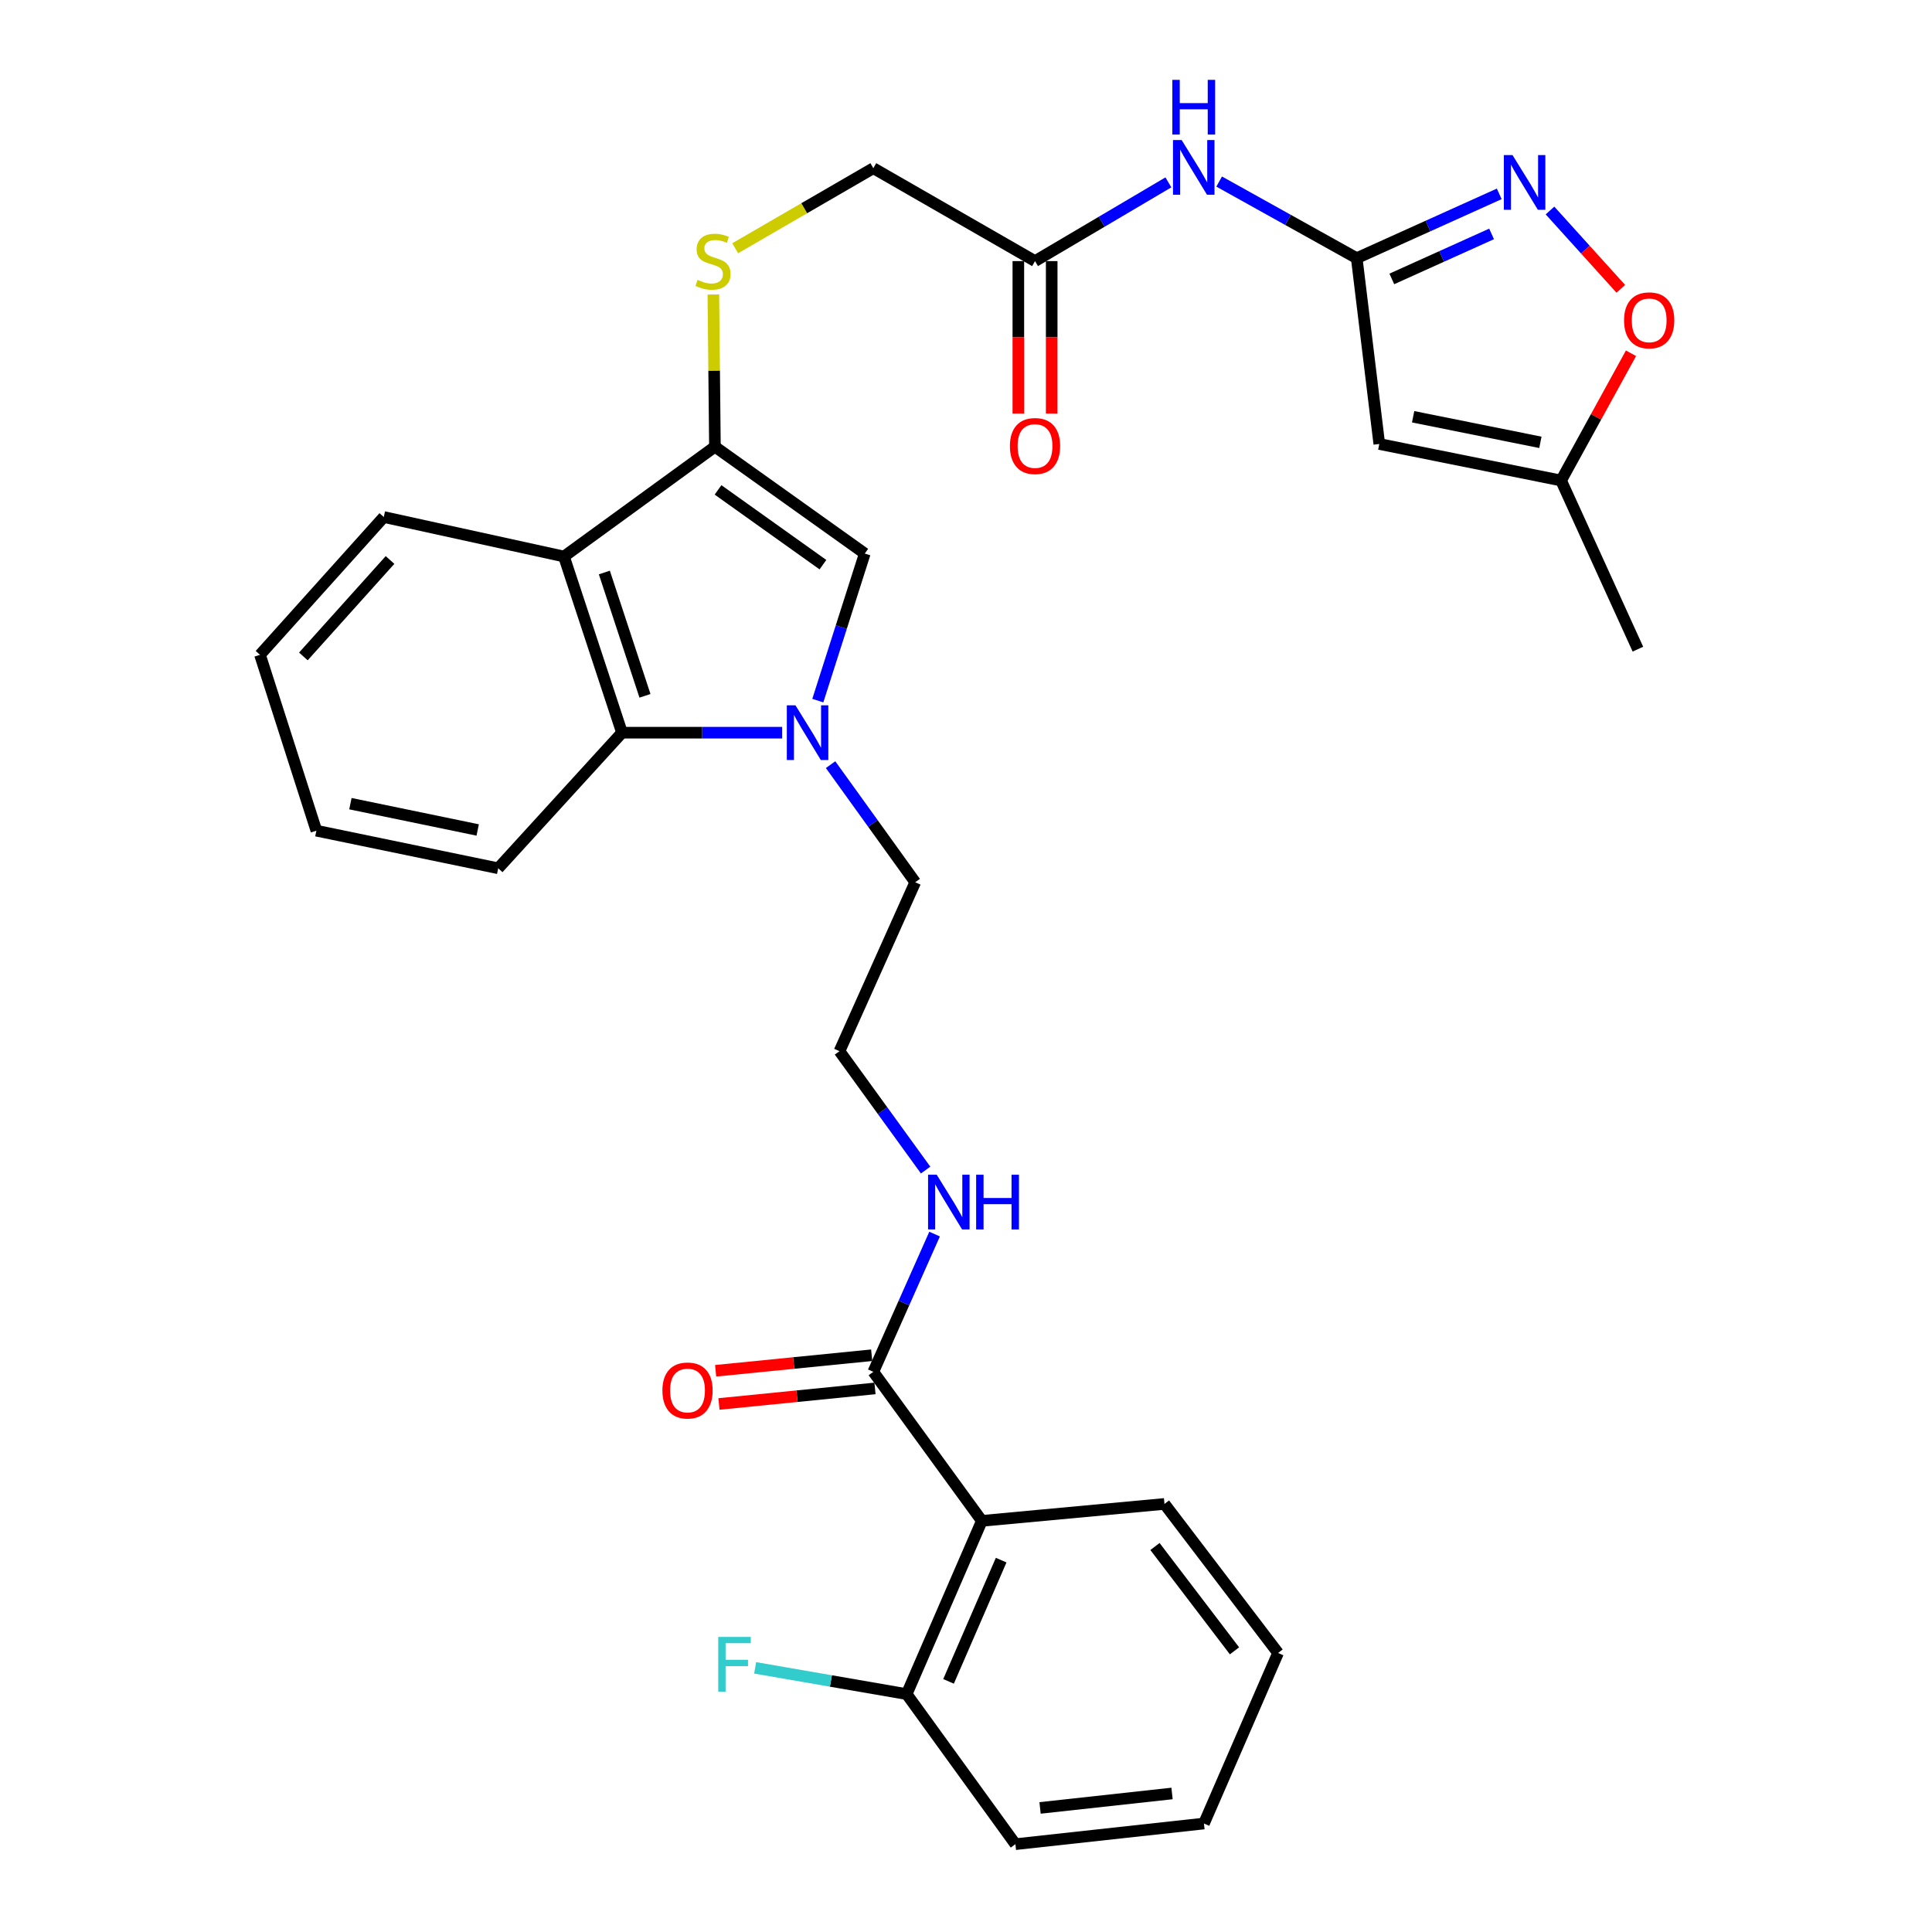 <?xml version='1.0' encoding='iso-8859-1'?>
<svg version='1.1' baseProfile='full'
              xmlns='http://www.w3.org/2000/svg'
                      xmlns:rdkit='http://www.rdkit.org/xml'
                      xmlns:xlink='http://www.w3.org/1999/xlink'
                  xml:space='preserve'
width='1000px' height='1000px' viewBox='0 0 1000 1000'>
<!-- END OF HEADER -->
<rect style='opacity:1.0;fill:#FFFFFF;stroke:none' width='1000' height='1000' x='0' y='0'> </rect>
<path class='bond-1' d='M 423.297,362.644 L 435.451,324.579' style='fill:none;fill-rule:evenodd;stroke:#0000FF;stroke-width:6px;stroke-linecap:butt;stroke-linejoin:miter;stroke-opacity:1' />
<path class='bond-1' d='M 435.451,324.579 L 447.605,286.514' style='fill:none;fill-rule:evenodd;stroke:#000000;stroke-width:6px;stroke-linecap:butt;stroke-linejoin:miter;stroke-opacity:1' />
<path class='bond-5' d='M 404.857,379.237 L 363.403,379.237' style='fill:none;fill-rule:evenodd;stroke:#0000FF;stroke-width:6px;stroke-linecap:butt;stroke-linejoin:miter;stroke-opacity:1' />
<path class='bond-5' d='M 363.403,379.237 L 321.948,379.237' style='fill:none;fill-rule:evenodd;stroke:#000000;stroke-width:6px;stroke-linecap:butt;stroke-linejoin:miter;stroke-opacity:1' />
<path class='bond-19' d='M 429.907,395.782 L 451.814,426.217' style='fill:none;fill-rule:evenodd;stroke:#0000FF;stroke-width:6px;stroke-linecap:butt;stroke-linejoin:miter;stroke-opacity:1' />
<path class='bond-19' d='M 451.814,426.217 L 473.721,456.653' style='fill:none;fill-rule:evenodd;stroke:#000000;stroke-width:6px;stroke-linecap:butt;stroke-linejoin:miter;stroke-opacity:1' />
<path class='bond-0' d='M 370.045,231.214 L 447.605,286.514' style='fill:none;fill-rule:evenodd;stroke:#000000;stroke-width:6px;stroke-linecap:butt;stroke-linejoin:miter;stroke-opacity:1' />
<path class='bond-0' d='M 371.657,253.565 L 425.949,292.275' style='fill:none;fill-rule:evenodd;stroke:#000000;stroke-width:6px;stroke-linecap:butt;stroke-linejoin:miter;stroke-opacity:1' />
<path class='bond-12' d='M 370.045,231.214 L 369.64,191.82' style='fill:none;fill-rule:evenodd;stroke:#000000;stroke-width:6px;stroke-linecap:butt;stroke-linejoin:miter;stroke-opacity:1' />
<path class='bond-12' d='M 369.64,191.82 L 369.235,152.426' style='fill:none;fill-rule:evenodd;stroke:#CCCC00;stroke-width:6px;stroke-linecap:butt;stroke-linejoin:miter;stroke-opacity:1' />
<path class='bond-31' d='M 370.045,231.214 L 291.91,288.049' style='fill:none;fill-rule:evenodd;stroke:#000000;stroke-width:6px;stroke-linecap:butt;stroke-linejoin:miter;stroke-opacity:1' />
<path class='bond-2' d='M 291.91,288.049 L 321.948,379.237' style='fill:none;fill-rule:evenodd;stroke:#000000;stroke-width:6px;stroke-linecap:butt;stroke-linejoin:miter;stroke-opacity:1' />
<path class='bond-2' d='M 312.812,296.326 L 333.839,360.158' style='fill:none;fill-rule:evenodd;stroke:#000000;stroke-width:6px;stroke-linecap:butt;stroke-linejoin:miter;stroke-opacity:1' />
<path class='bond-21' d='M 291.91,288.049 L 198.65,267.611' style='fill:none;fill-rule:evenodd;stroke:#000000;stroke-width:6px;stroke-linecap:butt;stroke-linejoin:miter;stroke-opacity:1' />
<path class='bond-3' d='M 702.239,133.629 L 666.636,113.799' style='fill:none;fill-rule:evenodd;stroke:#000000;stroke-width:6px;stroke-linecap:butt;stroke-linejoin:miter;stroke-opacity:1' />
<path class='bond-3' d='M 666.636,113.799 L 631.033,93.97' style='fill:none;fill-rule:evenodd;stroke:#0000FF;stroke-width:6px;stroke-linecap:butt;stroke-linejoin:miter;stroke-opacity:1' />
<path class='bond-4' d='M 702.239,133.629 L 739.123,116.986' style='fill:none;fill-rule:evenodd;stroke:#000000;stroke-width:6px;stroke-linecap:butt;stroke-linejoin:miter;stroke-opacity:1' />
<path class='bond-4' d='M 739.123,116.986 L 776.007,100.343' style='fill:none;fill-rule:evenodd;stroke:#0000FF;stroke-width:6px;stroke-linecap:butt;stroke-linejoin:miter;stroke-opacity:1' />
<path class='bond-4' d='M 720.404,144.371 L 746.223,132.721' style='fill:none;fill-rule:evenodd;stroke:#000000;stroke-width:6px;stroke-linecap:butt;stroke-linejoin:miter;stroke-opacity:1' />
<path class='bond-4' d='M 746.223,132.721 L 772.042,121.071' style='fill:none;fill-rule:evenodd;stroke:#0000FF;stroke-width:6px;stroke-linecap:butt;stroke-linejoin:miter;stroke-opacity:1' />
<path class='bond-6' d='M 702.239,133.629 L 713.92,229.804' style='fill:none;fill-rule:evenodd;stroke:#000000;stroke-width:6px;stroke-linecap:butt;stroke-linejoin:miter;stroke-opacity:1' />
<path class='bond-10' d='M 802.274,108.957 L 820.602,129.226' style='fill:none;fill-rule:evenodd;stroke:#0000FF;stroke-width:6px;stroke-linecap:butt;stroke-linejoin:miter;stroke-opacity:1' />
<path class='bond-10' d='M 820.602,129.226 L 838.93,149.495' style='fill:none;fill-rule:evenodd;stroke:#FF0000;stroke-width:6px;stroke-linecap:butt;stroke-linejoin:miter;stroke-opacity:1' />
<path class='bond-24' d='M 321.948,379.237 L 257.872,449.422' style='fill:none;fill-rule:evenodd;stroke:#000000;stroke-width:6px;stroke-linecap:butt;stroke-linejoin:miter;stroke-opacity:1' />
<path class='bond-11' d='M 713.92,229.804 L 808.015,248.717' style='fill:none;fill-rule:evenodd;stroke:#000000;stroke-width:6px;stroke-linecap:butt;stroke-linejoin:miter;stroke-opacity:1' />
<path class='bond-11' d='M 731.436,215.716 L 797.302,228.955' style='fill:none;fill-rule:evenodd;stroke:#000000;stroke-width:6px;stroke-linecap:butt;stroke-linejoin:miter;stroke-opacity:1' />
<path class='bond-7' d='M 508.199,787.197 L 452.036,710.059' style='fill:none;fill-rule:evenodd;stroke:#000000;stroke-width:6px;stroke-linecap:butt;stroke-linejoin:miter;stroke-opacity:1' />
<path class='bond-14' d='M 508.199,787.197 L 469.29,876.861' style='fill:none;fill-rule:evenodd;stroke:#000000;stroke-width:6px;stroke-linecap:butt;stroke-linejoin:miter;stroke-opacity:1' />
<path class='bond-14' d='M 518.199,807.519 L 490.963,870.283' style='fill:none;fill-rule:evenodd;stroke:#000000;stroke-width:6px;stroke-linecap:butt;stroke-linejoin:miter;stroke-opacity:1' />
<path class='bond-23' d='M 508.199,787.197 L 602.725,778.431' style='fill:none;fill-rule:evenodd;stroke:#000000;stroke-width:6px;stroke-linecap:butt;stroke-linejoin:miter;stroke-opacity:1' />
<path class='bond-8' d='M 452.036,710.059 L 467.889,674.411' style='fill:none;fill-rule:evenodd;stroke:#000000;stroke-width:6px;stroke-linecap:butt;stroke-linejoin:miter;stroke-opacity:1' />
<path class='bond-8' d='M 467.889,674.411 L 483.743,638.762' style='fill:none;fill-rule:evenodd;stroke:#0000FF;stroke-width:6px;stroke-linecap:butt;stroke-linejoin:miter;stroke-opacity:1' />
<path class='bond-15' d='M 451.181,701.47 L 410.801,705.493' style='fill:none;fill-rule:evenodd;stroke:#000000;stroke-width:6px;stroke-linecap:butt;stroke-linejoin:miter;stroke-opacity:1' />
<path class='bond-15' d='M 410.801,705.493 L 370.421,709.515' style='fill:none;fill-rule:evenodd;stroke:#FF0000;stroke-width:6px;stroke-linecap:butt;stroke-linejoin:miter;stroke-opacity:1' />
<path class='bond-15' d='M 452.892,718.648 L 412.512,722.671' style='fill:none;fill-rule:evenodd;stroke:#000000;stroke-width:6px;stroke-linecap:butt;stroke-linejoin:miter;stroke-opacity:1' />
<path class='bond-15' d='M 412.512,722.671 L 372.132,726.693' style='fill:none;fill-rule:evenodd;stroke:#FF0000;stroke-width:6px;stroke-linecap:butt;stroke-linejoin:miter;stroke-opacity:1' />
<path class='bond-9' d='M 604.754,94.392 L 570.239,114.768' style='fill:none;fill-rule:evenodd;stroke:#0000FF;stroke-width:6px;stroke-linecap:butt;stroke-linejoin:miter;stroke-opacity:1' />
<path class='bond-9' d='M 570.239,114.768 L 535.725,135.144' style='fill:none;fill-rule:evenodd;stroke:#000000;stroke-width:6px;stroke-linecap:butt;stroke-linejoin:miter;stroke-opacity:1' />
<path class='bond-34' d='M 844.199,182.856 L 826.107,215.786' style='fill:none;fill-rule:evenodd;stroke:#FF0000;stroke-width:6px;stroke-linecap:butt;stroke-linejoin:miter;stroke-opacity:1' />
<path class='bond-34' d='M 826.107,215.786 L 808.015,248.717' style='fill:none;fill-rule:evenodd;stroke:#000000;stroke-width:6px;stroke-linecap:butt;stroke-linejoin:miter;stroke-opacity:1' />
<path class='bond-25' d='M 808.015,248.717 L 847.778,336.002' style='fill:none;fill-rule:evenodd;stroke:#000000;stroke-width:6px;stroke-linecap:butt;stroke-linejoin:miter;stroke-opacity:1' />
<path class='bond-18' d='M 380.535,128.492 L 416.286,107.774' style='fill:none;fill-rule:evenodd;stroke:#CCCC00;stroke-width:6px;stroke-linecap:butt;stroke-linejoin:miter;stroke-opacity:1' />
<path class='bond-18' d='M 416.286,107.774 L 452.036,87.056' style='fill:none;fill-rule:evenodd;stroke:#000000;stroke-width:6px;stroke-linecap:butt;stroke-linejoin:miter;stroke-opacity:1' />
<path class='bond-13' d='M 535.725,135.144 L 452.036,87.056' style='fill:none;fill-rule:evenodd;stroke:#000000;stroke-width:6px;stroke-linecap:butt;stroke-linejoin:miter;stroke-opacity:1' />
<path class='bond-16' d='M 527.093,135.144 L 527.093,174.608' style='fill:none;fill-rule:evenodd;stroke:#000000;stroke-width:6px;stroke-linecap:butt;stroke-linejoin:miter;stroke-opacity:1' />
<path class='bond-16' d='M 527.093,174.608 L 527.093,214.071' style='fill:none;fill-rule:evenodd;stroke:#FF0000;stroke-width:6px;stroke-linecap:butt;stroke-linejoin:miter;stroke-opacity:1' />
<path class='bond-16' d='M 544.356,135.144 L 544.356,174.608' style='fill:none;fill-rule:evenodd;stroke:#000000;stroke-width:6px;stroke-linecap:butt;stroke-linejoin:miter;stroke-opacity:1' />
<path class='bond-16' d='M 544.356,174.608 L 544.356,214.071' style='fill:none;fill-rule:evenodd;stroke:#FF0000;stroke-width:6px;stroke-linecap:butt;stroke-linejoin:miter;stroke-opacity:1' />
<path class='bond-20' d='M 469.29,876.861 L 430.077,870.07' style='fill:none;fill-rule:evenodd;stroke:#000000;stroke-width:6px;stroke-linecap:butt;stroke-linejoin:miter;stroke-opacity:1' />
<path class='bond-20' d='M 430.077,870.07 L 390.863,863.279' style='fill:none;fill-rule:evenodd;stroke:#33CCCC;stroke-width:6px;stroke-linecap:butt;stroke-linejoin:miter;stroke-opacity:1' />
<path class='bond-26' d='M 469.29,876.861 L 525.578,954.545' style='fill:none;fill-rule:evenodd;stroke:#000000;stroke-width:6px;stroke-linecap:butt;stroke-linejoin:miter;stroke-opacity:1' />
<path class='bond-17' d='M 479.101,605.627 L 456.808,574.859' style='fill:none;fill-rule:evenodd;stroke:#0000FF;stroke-width:6px;stroke-linecap:butt;stroke-linejoin:miter;stroke-opacity:1' />
<path class='bond-17' d='M 456.808,574.859 L 434.514,544.092' style='fill:none;fill-rule:evenodd;stroke:#000000;stroke-width:6px;stroke-linecap:butt;stroke-linejoin:miter;stroke-opacity:1' />
<path class='bond-22' d='M 473.721,456.653 L 434.514,544.092' style='fill:none;fill-rule:evenodd;stroke:#000000;stroke-width:6px;stroke-linecap:butt;stroke-linejoin:miter;stroke-opacity:1' />
<path class='bond-32' d='M 198.65,267.611 L 134.574,338.927' style='fill:none;fill-rule:evenodd;stroke:#000000;stroke-width:6px;stroke-linecap:butt;stroke-linejoin:miter;stroke-opacity:1' />
<path class='bond-32' d='M 201.88,289.846 L 157.027,339.767' style='fill:none;fill-rule:evenodd;stroke:#000000;stroke-width:6px;stroke-linecap:butt;stroke-linejoin:miter;stroke-opacity:1' />
<path class='bond-27' d='M 602.725,778.431 L 661.526,855.579' style='fill:none;fill-rule:evenodd;stroke:#000000;stroke-width:6px;stroke-linecap:butt;stroke-linejoin:miter;stroke-opacity:1' />
<path class='bond-27' d='M 597.816,800.468 L 638.976,854.471' style='fill:none;fill-rule:evenodd;stroke:#000000;stroke-width:6px;stroke-linecap:butt;stroke-linejoin:miter;stroke-opacity:1' />
<path class='bond-29' d='M 257.872,449.422 L 163.759,429.962' style='fill:none;fill-rule:evenodd;stroke:#000000;stroke-width:6px;stroke-linecap:butt;stroke-linejoin:miter;stroke-opacity:1' />
<path class='bond-29' d='M 247.251,429.597 L 181.371,415.976' style='fill:none;fill-rule:evenodd;stroke:#000000;stroke-width:6px;stroke-linecap:butt;stroke-linejoin:miter;stroke-opacity:1' />
<path class='bond-33' d='M 525.578,954.545 L 623.163,943.852' style='fill:none;fill-rule:evenodd;stroke:#000000;stroke-width:6px;stroke-linecap:butt;stroke-linejoin:miter;stroke-opacity:1' />
<path class='bond-33' d='M 538.335,935.781 L 606.645,928.295' style='fill:none;fill-rule:evenodd;stroke:#000000;stroke-width:6px;stroke-linecap:butt;stroke-linejoin:miter;stroke-opacity:1' />
<path class='bond-30' d='M 661.526,855.579 L 623.163,943.852' style='fill:none;fill-rule:evenodd;stroke:#000000;stroke-width:6px;stroke-linecap:butt;stroke-linejoin:miter;stroke-opacity:1' />
<path class='bond-28' d='M 134.574,338.927 L 163.759,429.962' style='fill:none;fill-rule:evenodd;stroke:#000000;stroke-width:6px;stroke-linecap:butt;stroke-linejoin:miter;stroke-opacity:1' />
<path  class='atom-0' d='M 411.739 365.077
L 421.019 380.077
Q 421.939 381.557, 423.419 384.237
Q 424.899 386.917, 424.979 387.077
L 424.979 365.077
L 428.739 365.077
L 428.739 393.397
L 424.859 393.397
L 414.899 376.997
Q 413.739 375.077, 412.499 372.877
Q 411.299 370.677, 410.939 369.997
L 410.939 393.397
L 407.259 393.397
L 407.259 365.077
L 411.739 365.077
' fill='#0000FF'/>
<path  class='atom-5' d='M 782.87 80.262
L 792.15 95.262
Q 793.07 96.742, 794.55 99.422
Q 796.03 102.102, 796.11 102.262
L 796.11 80.262
L 799.87 80.262
L 799.87 108.582
L 795.99 108.582
L 786.03 92.182
Q 784.87 90.262, 783.63 88.062
Q 782.43 85.862, 782.07 85.182
L 782.07 108.582
L 778.39 108.582
L 778.39 80.262
L 782.87 80.262
' fill='#0000FF'/>
<path  class='atom-10' d='M 611.619 72.484
L 620.899 87.484
Q 621.819 88.964, 623.299 91.644
Q 624.779 94.324, 624.859 94.484
L 624.859 72.484
L 628.619 72.484
L 628.619 100.804
L 624.739 100.804
L 614.779 84.404
Q 613.619 82.484, 612.379 80.284
Q 611.179 78.084, 610.819 77.404
L 610.819 100.804
L 607.139 100.804
L 607.139 72.484
L 611.619 72.484
' fill='#0000FF'/>
<path  class='atom-10' d='M 606.799 41.332
L 610.639 41.332
L 610.639 53.372
L 625.119 53.372
L 625.119 41.332
L 628.959 41.332
L 628.959 69.652
L 625.119 69.652
L 625.119 56.572
L 610.639 56.572
L 610.639 69.652
L 606.799 69.652
L 606.799 41.332
' fill='#0000FF'/>
<path  class='atom-11' d='M 840.609 165.809
Q 840.609 159.009, 843.969 155.209
Q 847.329 151.409, 853.609 151.409
Q 859.889 151.409, 863.249 155.209
Q 866.609 159.009, 866.609 165.809
Q 866.609 172.689, 863.209 176.609
Q 859.809 180.489, 853.609 180.489
Q 847.369 180.489, 843.969 176.609
Q 840.609 172.729, 840.609 165.809
M 853.609 177.289
Q 857.929 177.289, 860.249 174.409
Q 862.609 171.489, 862.609 165.809
Q 862.609 160.249, 860.249 157.449
Q 857.929 154.609, 853.609 154.609
Q 849.289 154.609, 846.929 157.409
Q 844.609 160.209, 844.609 165.809
Q 844.609 171.529, 846.929 174.409
Q 849.289 177.289, 853.609 177.289
' fill='#FF0000'/>
<path  class='atom-13' d='M 361.057 144.864
Q 361.377 144.984, 362.697 145.544
Q 364.017 146.104, 365.457 146.464
Q 366.937 146.784, 368.377 146.784
Q 371.057 146.784, 372.617 145.504
Q 374.177 144.184, 374.177 141.904
Q 374.177 140.344, 373.377 139.384
Q 372.617 138.424, 371.417 137.904
Q 370.217 137.384, 368.217 136.784
Q 365.697 136.024, 364.177 135.304
Q 362.697 134.584, 361.617 133.064
Q 360.577 131.544, 360.577 128.984
Q 360.577 125.424, 362.977 123.224
Q 365.417 121.024, 370.217 121.024
Q 373.497 121.024, 377.217 122.584
L 376.297 125.664
Q 372.897 124.264, 370.337 124.264
Q 367.577 124.264, 366.057 125.424
Q 364.537 126.544, 364.577 128.504
Q 364.577 130.024, 365.337 130.944
Q 366.137 131.864, 367.257 132.384
Q 368.417 132.904, 370.337 133.504
Q 372.897 134.304, 374.417 135.104
Q 375.937 135.904, 377.017 137.544
Q 378.137 139.144, 378.137 141.904
Q 378.137 145.824, 375.497 147.944
Q 372.897 150.024, 368.537 150.024
Q 366.017 150.024, 364.097 149.464
Q 362.217 148.944, 359.977 148.024
L 361.057 144.864
' fill='#CCCC00'/>
<path  class='atom-16' d='M 342.861 719.72
Q 342.861 712.92, 346.221 709.12
Q 349.581 705.32, 355.861 705.32
Q 362.141 705.32, 365.501 709.12
Q 368.861 712.92, 368.861 719.72
Q 368.861 726.6, 365.461 730.52
Q 362.061 734.4, 355.861 734.4
Q 349.621 734.4, 346.221 730.52
Q 342.861 726.64, 342.861 719.72
M 355.861 731.2
Q 360.181 731.2, 362.501 728.32
Q 364.861 725.4, 364.861 719.72
Q 364.861 714.16, 362.501 711.36
Q 360.181 708.52, 355.861 708.52
Q 351.541 708.52, 349.181 711.32
Q 346.861 714.12, 346.861 719.72
Q 346.861 725.44, 349.181 728.32
Q 351.541 731.2, 355.861 731.2
' fill='#FF0000'/>
<path  class='atom-17' d='M 522.725 230.862
Q 522.725 224.062, 526.085 220.262
Q 529.445 216.462, 535.725 216.462
Q 542.005 216.462, 545.365 220.262
Q 548.725 224.062, 548.725 230.862
Q 548.725 237.742, 545.325 241.662
Q 541.925 245.542, 535.725 245.542
Q 529.485 245.542, 526.085 241.662
Q 522.725 237.782, 522.725 230.862
M 535.725 242.342
Q 540.045 242.342, 542.365 239.462
Q 544.725 236.542, 544.725 230.862
Q 544.725 225.302, 542.365 222.502
Q 540.045 219.662, 535.725 219.662
Q 531.405 219.662, 529.045 222.462
Q 526.725 225.262, 526.725 230.862
Q 526.725 236.582, 529.045 239.462
Q 531.405 242.342, 535.725 242.342
' fill='#FF0000'/>
<path  class='atom-18' d='M 484.849 608.039
L 494.129 623.039
Q 495.049 624.519, 496.529 627.199
Q 498.009 629.879, 498.089 630.039
L 498.089 608.039
L 501.849 608.039
L 501.849 636.359
L 497.969 636.359
L 488.009 619.959
Q 486.849 618.039, 485.609 615.839
Q 484.409 613.639, 484.049 612.959
L 484.049 636.359
L 480.369 636.359
L 480.369 608.039
L 484.849 608.039
' fill='#0000FF'/>
<path  class='atom-18' d='M 505.249 608.039
L 509.089 608.039
L 509.089 620.079
L 523.569 620.079
L 523.569 608.039
L 527.409 608.039
L 527.409 636.359
L 523.569 636.359
L 523.569 623.279
L 509.089 623.279
L 509.089 636.359
L 505.249 636.359
L 505.249 608.039
' fill='#0000FF'/>
<path  class='atom-21' d='M 371.763 847.269
L 388.603 847.269
L 388.603 850.509
L 375.563 850.509
L 375.563 859.109
L 387.163 859.109
L 387.163 862.389
L 375.563 862.389
L 375.563 875.589
L 371.763 875.589
L 371.763 847.269
' fill='#33CCCC'/>
</svg>
